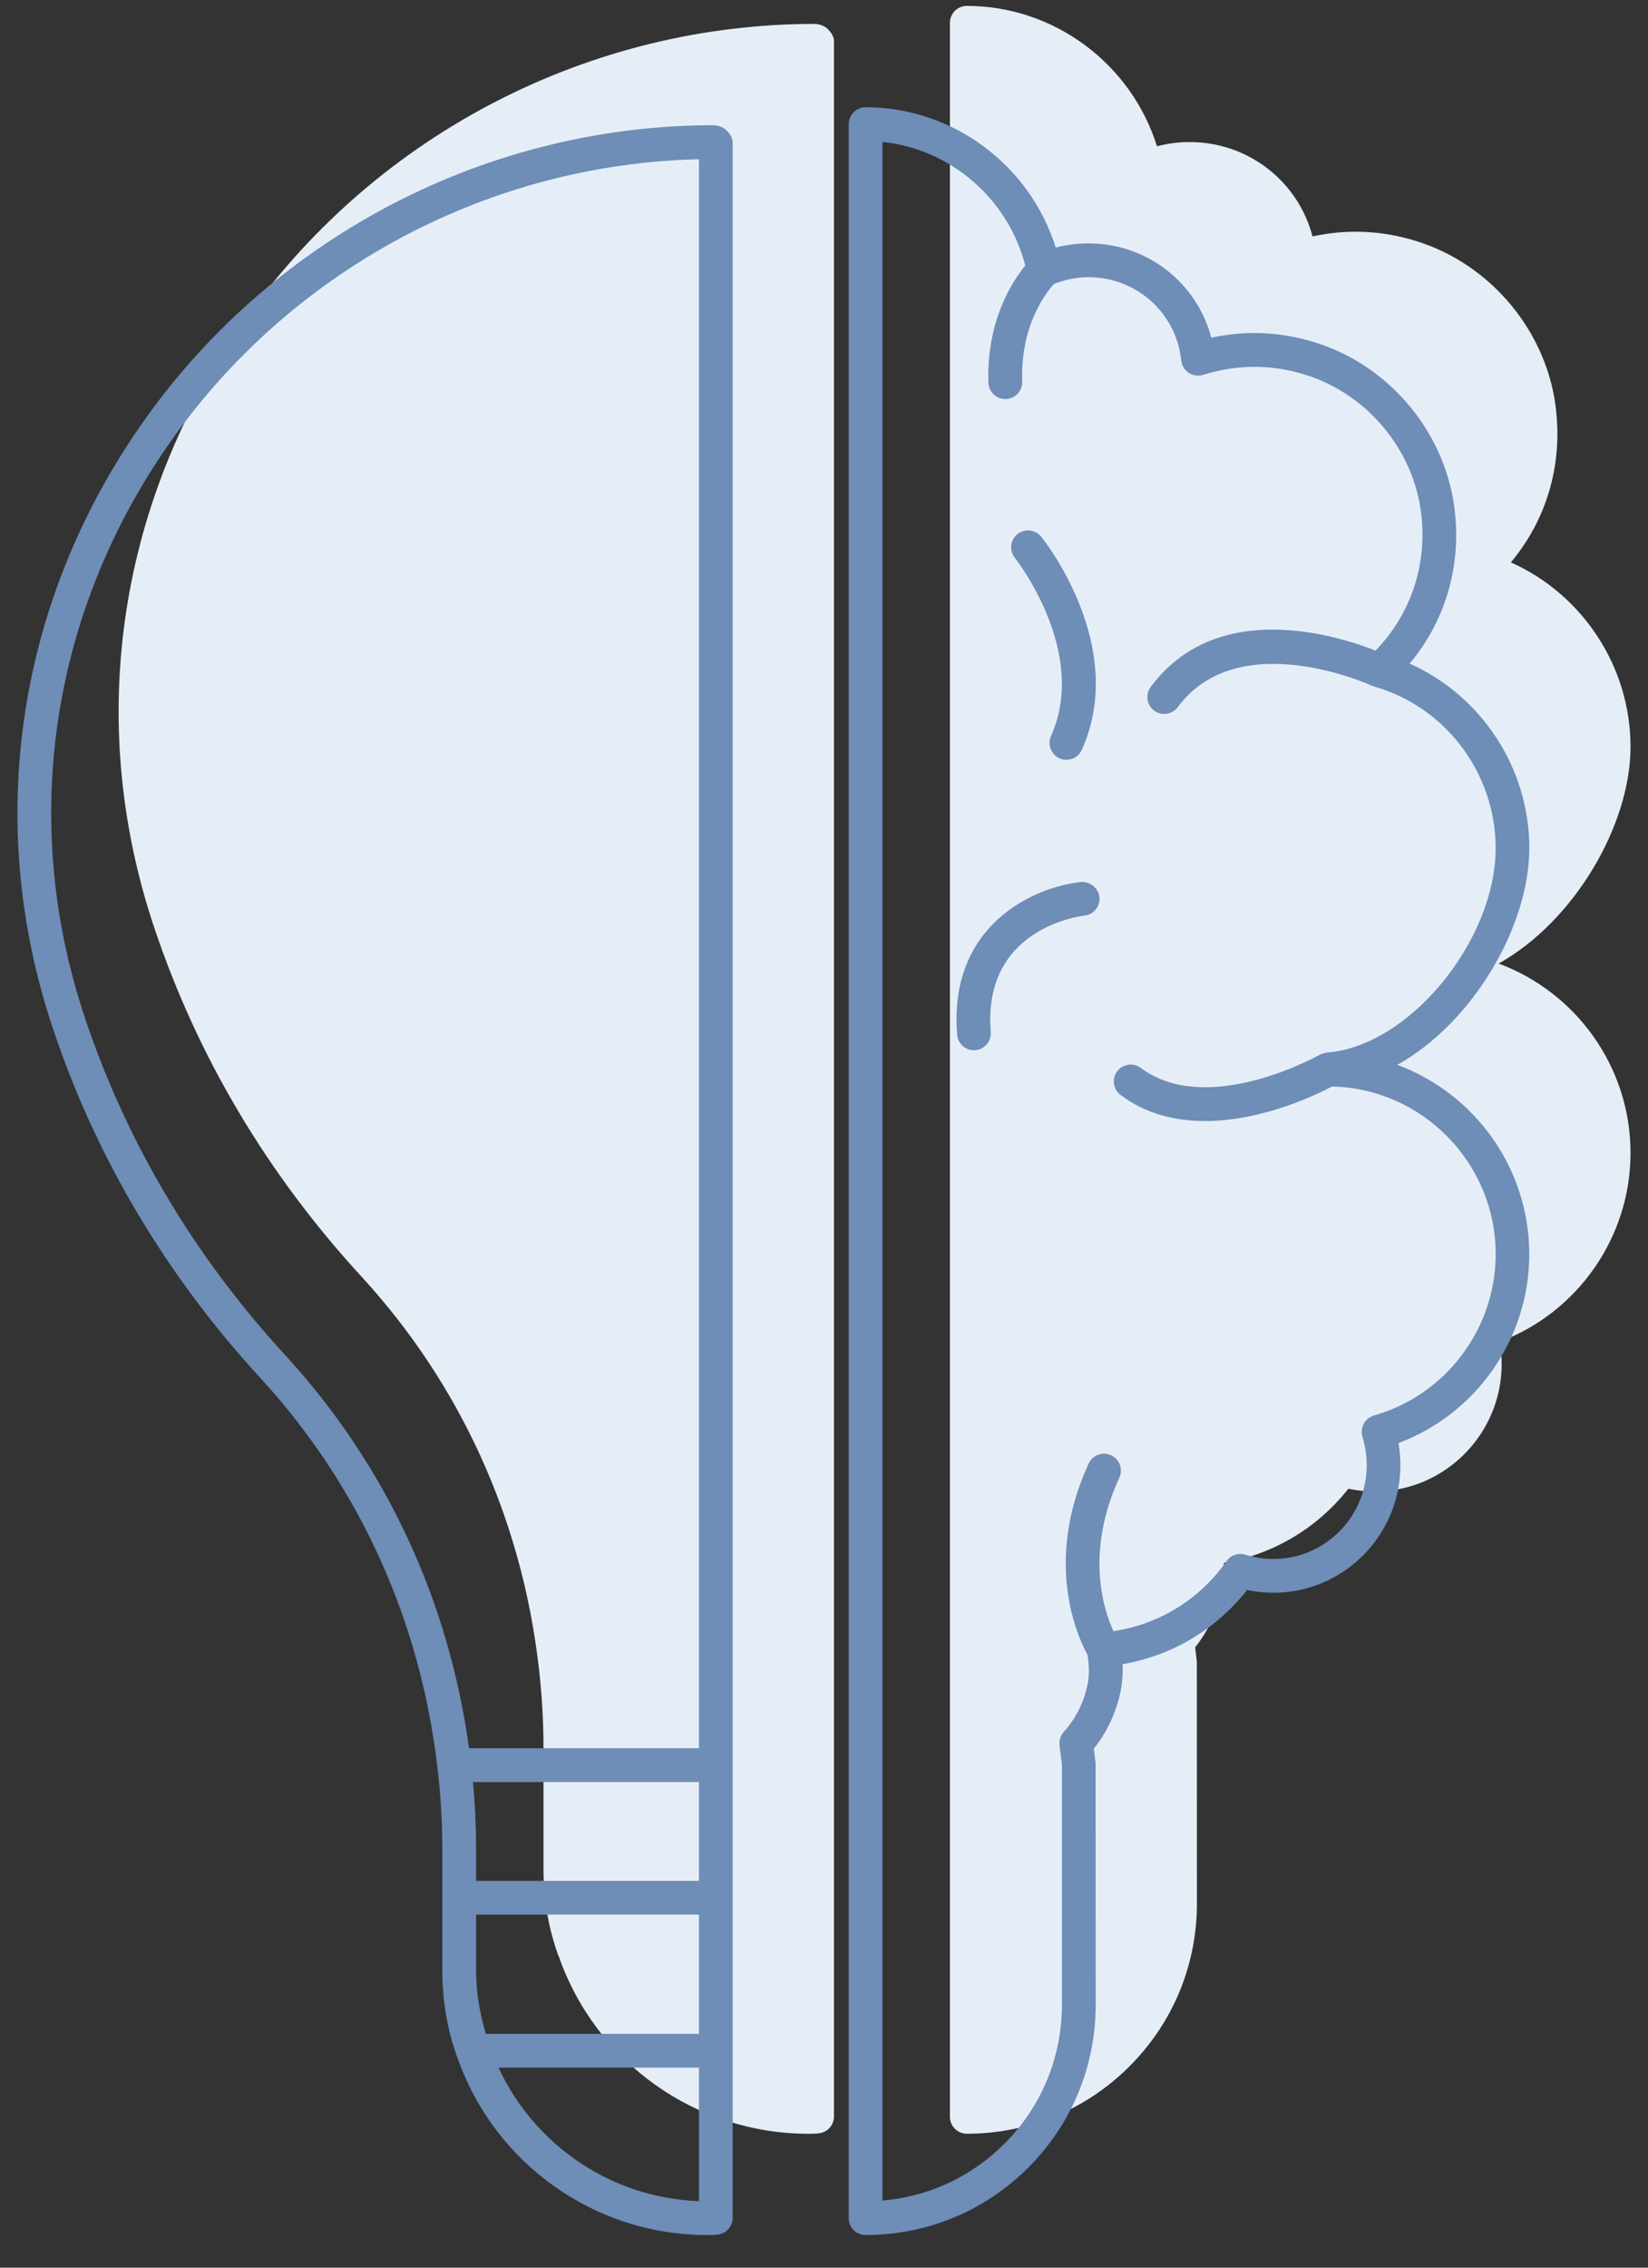 <svg xmlns="http://www.w3.org/2000/svg" width="48" height="66" viewBox="0 0 48 66" fill="none"><rect x="0" y="0" width="48" height="66" fill="#333333" stroke="none"/><path d="M16.257 56.897C16.26 56.905 16.264 56.912 16.266 56.92C16.268 56.926 16.272 56.932 16.275 56.939C17.354 60.028 20.269 62.103 23.548 62.103C23.652 62.103 23.756 62.103 23.86 62.088C24.106 62.058 24.29 61.849 24.29 61.6V1.187C24.29 1.057 24.197 0.932 24.104 0.84C24.012 0.748 23.846 0.696 23.715 0.696C17.202 0.701 11.037 3.87 7.226 9.176C3.451 14.431 2.454 20.924 4.49 26.991C5.749 30.752 7.789 34.182 10.554 37.183C13.414 40.306 15.189 44.214 15.687 48.482C15.687 48.482 15.687 48.484 15.688 48.486C15.783 49.288 15.83 50.084 15.83 50.85V54.395C15.83 55.27 15.973 56.112 16.254 56.896L16.257 56.897Z" fill="#E5EEF7"></path><path d="M45.325 11.957C45.086 9.693 43.457 7.71 41.272 7.023C40.266 6.707 39.244 6.659 38.229 6.881C37.811 5.282 36.361 4.135 34.653 4.135C34.324 4.135 34.006 4.176 33.698 4.258C32.951 1.86 30.706 0.172 28.16 0.172C27.888 0.172 27.668 0.392 27.668 0.664V61.61C27.668 61.882 27.888 62.102 28.16 62.102C29.95 62.102 31.633 61.405 32.899 60.139C34.165 58.873 34.862 57.19 34.862 55.4L34.859 48.371L34.81 47.945C35.188 47.471 35.455 46.906 35.584 46.296C35.637 46.029 35.658 45.764 35.645 45.487C37.078 45.243 38.366 44.479 39.273 43.329C39.524 43.382 39.78 43.409 40.038 43.409C42.078 43.409 43.738 41.743 43.738 39.697C43.738 39.483 43.719 39.266 43.681 39.051C45.947 38.205 47.491 36.011 47.491 33.56C47.491 31.035 45.888 28.872 43.649 28.044C45.855 26.812 47.491 24.012 47.491 21.736C47.491 19.402 46.091 17.296 44.005 16.368C45.027 15.153 45.503 13.584 45.324 11.959L45.325 11.957Z" fill="#E5EEF7"></path><path d="M20.767 3.645C14.255 3.65 8.09 6.82 4.279 12.125C0.504 17.38 -0.493 23.873 1.543 29.94C2.802 33.701 4.842 37.131 7.607 40.132C10.467 43.256 12.241 47.163 12.739 51.431C12.739 51.432 12.739 51.433 12.74 51.435C12.836 52.238 12.883 53.033 12.883 53.799V57.344C12.883 58.219 13.026 59.062 13.306 59.845C13.31 59.854 13.314 59.86 13.316 59.868C13.318 59.875 13.321 59.881 13.324 59.887C14.403 62.976 17.319 65.051 20.598 65.051C20.701 65.051 20.806 65.051 20.91 65.037C21.156 65.006 21.34 64.797 21.34 64.549V4.136C21.34 4.005 21.247 3.881 21.154 3.788C21.061 3.696 20.895 3.644 20.764 3.644L20.767 3.645ZM20.359 54.742H13.867V53.8C13.867 53.17 13.837 52.522 13.775 51.867H20.359V54.742ZM14.151 59.196C13.975 58.605 13.867 57.99 13.867 57.346V55.725H20.359V59.195L14.151 59.196ZM8.332 39.468C5.66 36.568 3.69 33.257 2.475 29.628C0.54 23.865 1.488 17.694 5.077 12.7C8.621 7.768 14.301 4.774 20.359 4.635V50.883H13.661C13.072 46.578 11.235 42.639 8.332 39.468ZM14.519 60.178H20.359V64.064C17.824 63.974 15.581 62.456 14.519 60.178Z" fill="#6E8DB7"></path><path d="M40.7 30.991C42.907 29.758 44.543 26.958 44.543 24.682C44.543 22.349 43.143 20.242 41.057 19.314C42.079 18.099 42.555 16.53 42.376 14.905C42.137 12.641 40.508 10.658 38.323 9.972C37.316 9.656 36.295 9.608 35.28 9.829C34.862 8.23 33.412 7.084 31.703 7.084C31.375 7.084 31.057 7.124 30.749 7.206C30.002 4.809 27.756 3.121 25.211 3.121C24.939 3.121 24.719 3.341 24.719 3.613V64.558C24.719 64.831 24.939 65.05 25.211 65.05C27.001 65.05 28.684 64.353 29.95 63.087C31.216 61.821 31.913 60.138 31.913 58.348L31.91 51.319L31.86 50.893C32.239 50.419 32.506 49.854 32.635 49.244C32.688 48.977 32.709 48.713 32.696 48.435C34.129 48.192 35.417 47.428 36.323 46.278C36.575 46.33 36.831 46.357 37.088 46.357C39.129 46.357 40.788 44.691 40.788 42.646C40.788 42.431 40.77 42.215 40.732 42C42.997 41.154 44.542 38.959 44.542 36.508C44.542 33.983 42.939 31.821 40.699 30.993L40.7 30.991ZM40.018 41.199C39.892 41.235 39.785 41.321 39.722 41.436C39.659 41.551 39.645 41.687 39.682 41.814C39.766 42.095 39.807 42.366 39.807 42.645C39.807 44.149 38.588 45.374 37.089 45.374C36.814 45.374 36.539 45.332 36.272 45.249C36.069 45.185 35.847 45.261 35.723 45.438C34.944 46.552 33.755 47.278 32.429 47.475C32.141 46.842 31.601 45.176 32.602 43.008C32.715 42.761 32.609 42.469 32.363 42.355C32.115 42.243 31.824 42.349 31.71 42.594C30.377 45.485 31.401 47.667 31.677 48.166C31.727 48.489 31.729 48.768 31.673 49.045C31.564 49.557 31.327 50.027 30.985 50.406C30.889 50.51 30.844 50.652 30.86 50.792L30.93 51.375V58.348C30.93 59.876 30.335 61.312 29.255 62.392C28.291 63.356 27.044 63.933 25.702 64.047V4.131C27.686 4.337 29.358 5.779 29.863 7.729C29.483 8.193 28.727 9.345 28.789 11.139C28.799 11.405 29.016 11.614 29.281 11.614H29.299C29.571 11.604 29.782 11.376 29.773 11.105C29.715 9.473 30.471 8.514 30.692 8.27C31.009 8.14 31.348 8.068 31.704 8.068C33.102 8.068 34.262 9.11 34.405 10.492C34.42 10.638 34.501 10.77 34.623 10.852C34.746 10.933 34.898 10.954 35.041 10.91C36.036 10.6 37.042 10.598 38.03 10.91C39.848 11.481 41.202 13.129 41.401 15.011C41.562 16.485 41.073 17.895 40.064 18.936C38.973 18.504 35.45 17.384 33.515 19.994C33.353 20.212 33.399 20.519 33.616 20.682C33.704 20.747 33.808 20.779 33.909 20.779C34.059 20.779 34.208 20.71 34.304 20.58C36.086 18.181 39.94 19.948 39.978 19.966C39.996 19.974 40.015 19.973 40.034 19.98C40.039 19.982 40.043 19.987 40.049 19.989C42.117 20.587 43.562 22.517 43.562 24.682C43.562 27.385 41.044 30.444 38.663 30.632C38.654 30.632 38.646 30.638 38.637 30.639H38.634C38.622 30.64 38.613 30.643 38.601 30.645C38.546 30.655 38.494 30.671 38.447 30.697C38.444 30.698 38.441 30.698 38.439 30.699C38.407 30.717 35.167 32.534 33.227 31.082C33.011 30.921 32.703 30.963 32.538 31.18C32.376 31.397 32.42 31.706 32.637 31.868C33.388 32.432 34.254 32.628 35.098 32.628C36.763 32.628 38.342 31.863 38.798 31.622C41.433 31.685 43.563 33.85 43.563 36.504C43.563 38.676 42.107 40.605 40.021 41.196L40.018 41.199Z" fill="#6E8DB7"></path><path d="M31.485 25.671C30.123 25.811 27.619 26.92 27.878 30.115C27.898 30.371 28.113 30.567 28.367 30.567C28.38 30.567 28.394 30.567 28.407 30.566C28.678 30.544 28.879 30.306 28.857 30.037C28.611 27.011 31.465 26.663 31.586 26.649C31.856 26.62 32.051 26.378 32.022 26.109C31.992 25.839 31.734 25.648 31.484 25.672L31.485 25.671Z" fill="#6E8DB7"></path><path d="M30.612 21.419C30.501 21.668 30.612 21.958 30.858 22.07C30.924 22.1 30.991 22.114 31.061 22.114C31.248 22.114 31.427 22.006 31.508 21.826C32.862 18.826 30.43 15.749 30.326 15.62C30.157 15.411 29.848 15.377 29.635 15.545C29.423 15.714 29.389 16.024 29.56 16.236C29.581 16.263 31.717 18.975 30.612 21.419Z" fill="#6E8DB7"></path></svg>